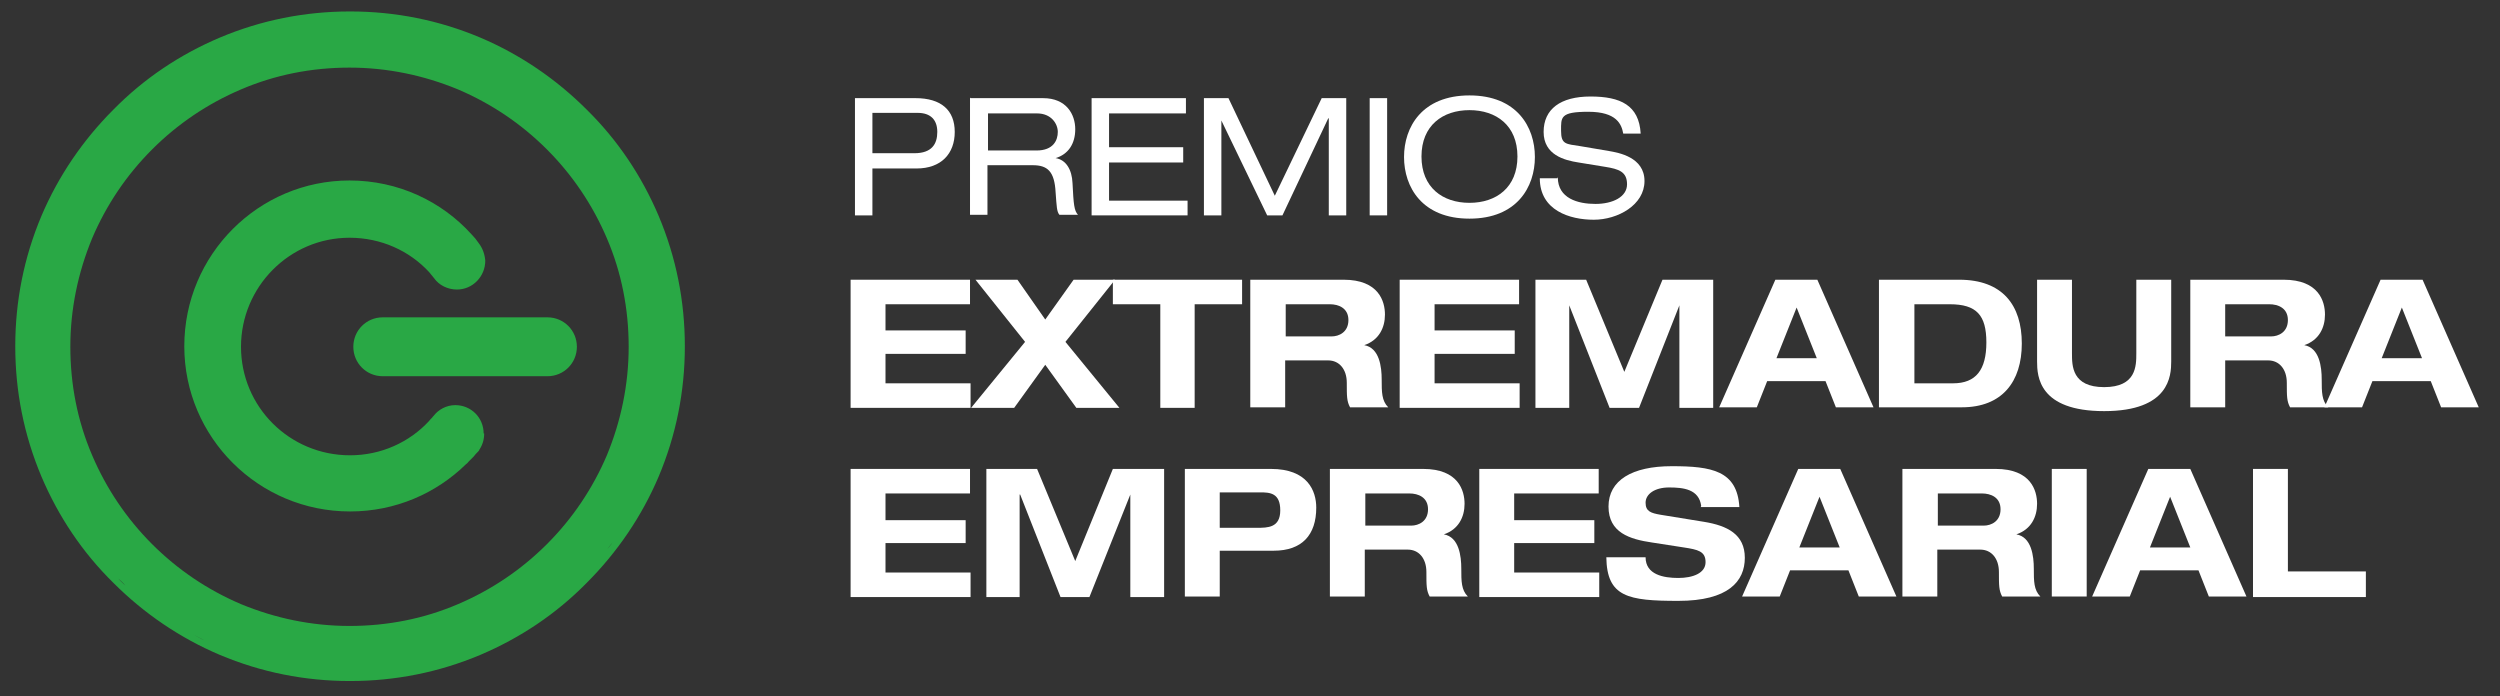 <svg xmlns="http://www.w3.org/2000/svg" id="Capa_1" viewBox="0 0 458.5 127.7"><rect x="0" y="0" width="458.5" height="127.7" fill="#333333" stroke="none"/><defs><style>      .st0 {        fill: #fff;      }      .st1 {        fill: #29a845;      }    </style></defs><polygon class="st0" points="204.1 86 213.5 86 213.5 109.5 207.3 109.5 207.3 90.7 207.3 90.7 199.8 109.5 194.5 109.5 187.1 90.7 187 90.7 187 109.5 180.9 109.5 180.9 86 190.2 86 197.2 102.9 204.1 86"></polygon><path class="st0" d="M217.3,86h15.8c6.7,0,8.3,4,8.3,7.1,0,5-2.6,7.9-7.8,7.9h-9.9v8.4h-6.4v-23.4ZM223.7,96.8h6.8c2,0,4.3,0,4.3-3.2s-1.9-3.3-3.7-3.3h-7.4v6.5Z"></path><path class="st0" d="M244,86h17c6.5,0,7.6,4,7.6,6.4s-1.1,4.7-3.8,5.6h0c2.8.5,3.2,4,3.2,6.3s0,3.9,1.2,5.1h-7c-.6-1.1-.6-2-.6-4.5s-1.4-4.1-3.4-4.1h-7.9v8.6h-6.4v-23.4ZM250.4,96.4h8.4c1.4,0,3.1-.8,3.1-3s-1.8-2.9-3.4-2.9h-8.1v5.9Z"></path><polygon class="st0" points="271.3 86 293.2 86 293.2 90.5 277.7 90.5 277.7 95.4 292.4 95.4 292.4 99.6 277.7 99.6 277.7 105 293.3 105 293.3 109.5 271.3 109.5 271.3 86"></polygon><path class="st0" d="M312,92.8c-.4-3.1-3.3-3.4-5.9-3.4s-4.3,1.2-4.3,2.8,1,1.9,2.7,2.2l8,1.3c4.3.7,7.5,2.3,7.5,6.6s-3,7.9-12.2,7.9-13.1-.7-13.2-8h7.2c0,3.2,3.3,3.8,6,3.8s5-.9,5-2.9-1.4-2.3-4-2.7l-5.8-.9c-4.1-.6-8-1.8-8-6.6s4.3-7.4,11.6-7.4,12,.8,12.4,7.5h-7.1Z"></path><path class="st0" d="M339.1,104.6h-10.8l-1.9,4.8h-6.9l10.3-23.4h7.7l10.3,23.4h-6.9l-1.9-4.8ZM333.7,91.1l-3.7,9.3h7.4l-3.7-9.3Z"></path><path class="st0" d="M349,86h17c6.5,0,7.6,4,7.6,6.4s-1.1,4.7-3.8,5.6h0c2.8.5,3.2,4,3.2,6.3s0,3.9,1.2,5.1h-7c-.6-1.1-.6-2-.6-4.5s-1.4-4.1-3.4-4.1h-7.9v8.6h-6.4v-23.4ZM355.4,96.4h8.4c1.4,0,3.1-.8,3.1-3s-1.8-2.9-3.4-2.9h-8.1v5.9Z"></path><rect class="st0" x="376.3" y="86" width="6.4" height="23.4"></rect><path class="st0" d="M403.3,104.6h-10.8l-1.9,4.8h-6.9l10.3-23.4h7.7l10.3,23.4h-6.9l-1.9-4.8ZM398,91.1l-3.7,9.3h7.4l-3.7-9.3Z"></path><polygon class="st0" points="413.2 86 419.6 86 419.6 104.8 433.9 104.8 433.9 109.5 413.2 109.5 413.2 86"></polygon><polygon class="st0" points="156 51.3 177.9 51.3 177.9 55.8 162.4 55.8 162.4 60.6 177.1 60.6 177.1 64.9 162.4 64.9 162.4 70.3 178 70.3 178 74.8 156 74.8 156 51.3"></polygon><polygon class="st0" points="188 62.7 178.9 51.3 186.6 51.3 191.7 58.6 196.9 51.3 204.5 51.3 195.4 62.7 205.3 74.8 197.4 74.8 191.7 66.9 186 74.8 178.1 74.8 188 62.7"></polygon><polygon class="st0" points="212.8 55.8 204.1 55.8 204.1 51.3 227.8 51.3 227.8 55.8 219.1 55.8 219.1 74.8 212.8 74.8 212.8 55.8"></polygon><path class="st0" d="M229.4,51.3h17c6.5,0,7.6,4,7.6,6.4s-1.1,4.7-3.8,5.6h0c2.8.5,3.2,4,3.2,6.3s0,3.9,1.2,5.1h-7c-.6-1.1-.6-2-.6-4.5s-1.4-4.1-3.4-4.1h-7.9v8.6h-6.4v-23.4ZM235.8,61.7h8.4c1.4,0,3.1-.8,3.1-3s-1.8-2.9-3.4-2.9h-8.1v5.9Z"></path><polygon class="st0" points="256.7 51.3 278.6 51.3 278.6 55.8 263.1 55.8 263.1 60.6 277.8 60.6 277.8 64.9 263.1 64.9 263.1 70.3 278.7 70.3 278.7 74.8 256.7 74.8 256.7 51.3"></polygon><polygon class="st0" points="304.9 51.3 314.2 51.3 314.2 74.8 308 74.8 308 56 308 56 300.6 74.8 295.2 74.8 287.8 56 287.8 56 287.8 74.8 281.6 74.8 281.6 51.3 290.9 51.3 297.9 68.2 304.9 51.3"></polygon><path class="st0" d="M334.9,69.9h-10.8l-1.9,4.8h-6.9l10.3-23.4h7.7l10.3,23.4h-6.9l-1.9-4.8ZM329.5,56.4l-3.7,9.3h7.4l-3.7-9.3Z"></path><path class="st0" d="M344.7,51.3h14.6c8,0,11.5,4.7,11.5,11.7s-3.6,11.7-11,11.7h-15.2v-23.4ZM351.1,70.3h7.1c4.2,0,6.1-2.5,6.1-7.5s-1.8-7-6.7-7h-6.5v14.5Z"></path><path class="st0" d="M373.6,51.3h6.4v13.5c0,2.3,0,6.2,5.9,6.2s5.9-3.9,5.9-6.2v-13.5h6.4v15c0,2.6-.3,9.1-12.3,9.1s-12.3-6.4-12.3-9.1v-15Z"></path><path class="st0" d="M401.8,51.3h17c6.5,0,7.6,4,7.6,6.4s-1.1,4.7-3.8,5.6h0c2.8.5,3.2,4,3.2,6.3s0,3.9,1.2,5.1h-7c-.6-1.1-.6-2-.6-4.5s-1.4-4.1-3.4-4.1h-7.9v8.6h-6.4v-23.4ZM408.1,61.7h8.4c1.4,0,3.1-.8,3.1-3s-1.8-2.9-3.4-2.9h-8.1v5.9Z"></path><path class="st0" d="M445.9,69.9h-10.8l-1.9,4.8h-6.9l10.3-23.4h7.7l10.3,23.4h-6.9l-1.9-4.8ZM440.5,56.4l-3.7,9.3h7.4l-3.7-9.3Z"></path><polygon class="st0" points="156 86 177.9 86 177.9 90.5 162.4 90.5 162.4 95.4 177.1 95.4 177.1 99.6 162.4 99.6 162.4 105 178 105 178 109.5 156 109.5 156 86"></polygon><path class="st0" d="M156.8,18h11.1c4.7,0,7.2,2.2,7.2,6.2s-2.5,6.7-7,6.7h-8.1v8.6h-3.2v-21.5ZM167.7,28.1c3.2,0,4.2-1.7,4.2-3.9s-1.2-3.5-3.6-3.5h-8.3v7.4h7.7Z"></path><path class="st0" d="M178,18h13.3c4.3,0,5.9,3,5.9,5.7s-1.3,4.6-3.6,5.3h0c1.9.3,3,2.1,3.1,4.6.2,4,.3,5,1,5.8h-3.4c-.5-.6-.5-1.5-.7-4.1-.2-3.9-1.5-5-4.2-5h-8.3v9.1h-3.2v-21.5ZM190.1,27.6c3.1,0,3.9-1.9,3.9-3.4s-1.2-3.4-3.8-3.4h-9v6.8h8.9Z"></path><polygon class="st0" points="200.2 18 217.5 18 217.5 20.8 203.4 20.8 203.4 27 217 27 217 29.8 203.4 29.8 203.4 36.8 217.8 36.8 217.8 39.5 200.2 39.5 200.2 18"></polygon><polygon class="st0" points="242.4 18 246.9 18 246.9 39.5 243.7 39.5 243.7 21.7 243.6 21.7 235.2 39.5 232.4 39.5 224 22.1 224 22.1 224 39.5 220.8 39.5 220.8 18 225.3 18 233.8 35.9 242.4 18"></polygon><rect class="st0" x="251.2" y="18" width="3.2" height="21.5"></rect><path class="st0" d="M269.5,17.5c8.7,0,12,5.8,12,11.3s-3.3,11.3-12,11.3-12-5.8-12-11.3,3.3-11.3,12-11.3M269.5,20.2c-4.9,0-8.8,2.8-8.8,8.5s3.9,8.5,8.8,8.5,8.8-2.8,8.8-8.5-3.9-8.5-8.8-8.5"></path><path class="st0" d="M285.7,32.5c0,3.9,3.7,4.9,6.9,4.9s5.8-1.3,5.8-3.6-1.5-2.8-4-3.2l-4.9-.8c-2.6-.4-6.4-1.4-6.4-5.6s3.1-6.5,8.6-6.5,8.9,1.6,9.2,6.8h-3.2c-.3-1.7-1.2-4-6.4-4s-5,1-5,3.5.9,2.4,3.5,2.8l5.3.9c1.7.3,6.5,1.1,6.5,5.5s-4.9,7.1-9.3,7.1-9.9-1.7-9.9-7.6h3.2Z"></path><path class="st1" d="M107.6,20.1c-5.6-5.6-12.2-10.1-19.5-13.2-7.6-3.2-15.6-4.8-23.9-4.8s-16.3,1.6-23.9,4.8c-7.3,3.1-13.9,7.5-19.5,13.2-5.6,5.6-10.1,12.2-13.2,19.5-3.2,7.6-4.8,15.6-4.8,23.9s1.6,16.3,4.8,23.9c3.1,7.3,7.5,13.9,13.2,19.5,5.6,5.6,12.2,10.1,19.5,13.2,7.6,3.2,15.6,4.8,23.9,4.8s16.3-1.6,23.9-4.8c7.3-3.1,13.9-7.5,19.5-13.2,5.6-5.6,10.1-12.2,13.2-19.5,3.2-7.6,4.8-15.6,4.8-23.9s-1.6-16.3-4.8-23.9c-3.1-7.3-7.5-13.9-13.2-19.5M64.1,3.5h0c-.4,0-.8,0-1.2,0,.4,0,.8,0,1.2,0M56,4.1c-.8.1-1.6.2-2.4.4.8-.1,1.6-.3,2.4-.4M27.4,16.1c-.9.7-1.7,1.4-2.5,2.1.8-.7,1.7-1.4,2.5-2.1M21.7,106.1c.4.4.9.8,1.3,1.3-.4-.4-.9-.8-1.3-1.3M35.5,116.4c.6.3,1.3.7,1.9,1-.7-.3-1.3-.7-1.9-1M64.1,123.7c-.7,0-1.4,0-2,0,.7,0,1.4,0,2,0M111.4,100.7c.4-.6.9-1.1,1.3-1.7-.4.6-.9,1.2-1.3,1.7M111.3,83.5c-2.6,6.1-6.3,11.6-11,16.3-4.7,4.7-10.2,8.4-16.3,11-6.3,2.7-13,4-19.9,4s-13.6-1.4-19.9-4c-6.1-2.6-11.6-6.3-16.3-11-4.7-4.7-8.4-10.2-11-16.3-2.7-6.3-4-13-4-19.9s1.4-13.6,4-19.9c2.6-6.1,6.3-11.6,11-16.3,4.7-4.7,10.2-8.4,16.3-11,6.3-2.7,13-4,19.9-4s13.6,1.4,19.9,4c6.1,2.6,11.6,6.3,16.3,11,4.7,4.7,8.4,10.2,11,16.3,2.7,6.3,4,13,4,19.9s-1.4,13.6-4,19.9M88.8,79.5c0,1.1-.3,2.1-.9,3,0,.1-.2.3-.2.3h0s-.6.6-.8.9c-.3.3-.6.6-.9.9-.2.2-.3.4-.5.5-5.5,5.4-13,8.7-21.3,8.7-16.8,0-30.4-13.6-30.4-30.3,0-16.8,13.6-30.4,30.3-30.4,8.9,0,16.9,3.8,22.4,9.9.5.5.9,1,1.3,1.6.7.9,1.1,2,1.2,3.2,0,2.9-2.3,5.3-5.2,5.3-1.7,0-3.3-.8-4.2-2.1-.3-.4-.6-.7-.9-1.1-3.6-3.9-8.8-6.3-14.6-6.3-11,0-19.9,9-19.9,20,0,11,8.9,19.9,20,19.9,5.7,0,10.9-2.4,14.5-6.3.2-.3.5-.5.7-.8,0,0,0,0,.1-.1h0c.9-1.2,2.4-2,4-2,2.9,0,5.2,2.3,5.2,5.2M105.8,63.6c0,3-2.4,5.4-5.4,5.4h-30.2c-3,0-5.4-2.4-5.4-5.4s2.4-5.4,5.4-5.4h30.2c3,0,5.4,2.4,5.4,5.4"></path></svg>